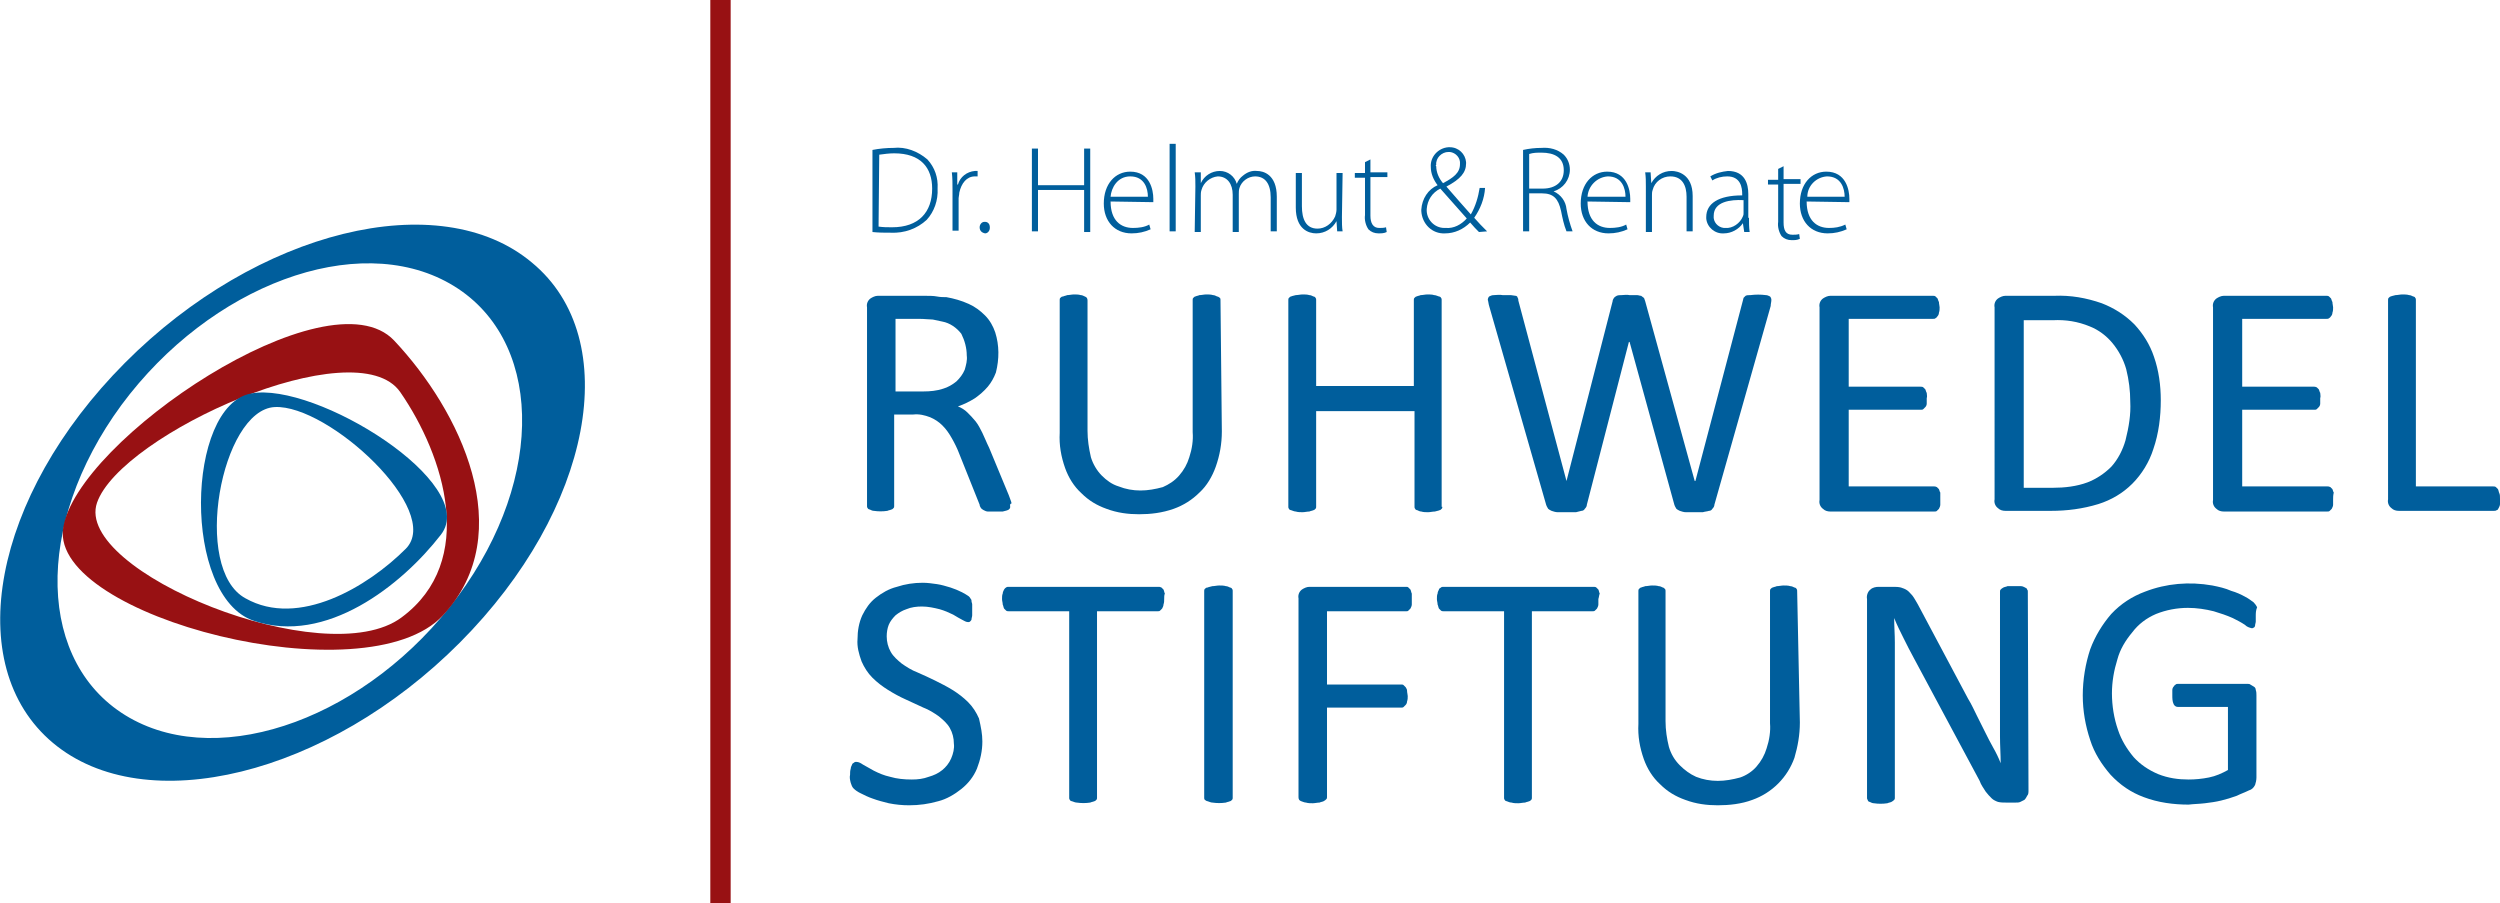 <?xml version="1.0" encoding="utf-8"?>
<!-- Generator: Adobe Illustrator 24.0.2, SVG Export Plug-In . SVG Version: 6.00 Build 0)  -->
<svg version="1.1" id="Ebene_1" xmlns="http://www.w3.org/2000/svg" xmlns:xlink="http://www.w3.org/1999/xlink" x="0px" y="0px"
	 viewBox="0 0 368.5 133.1" style="enable-background:new 0 0 368.5 133.1;" xml:space="preserve">
<style type="text/css">
	.st0{fill:#005E9C;}
	.st1{fill:#981113;}
</style>
<path class="st0" d="M148.9,74.7c0,0.1,0,0.2-0.1,0.3c-0.1,0.1-0.2,0.2-0.3,0.2c-0.2,0.1-0.4,0.1-0.7,0.2c-0.4,0-0.8,0-1.2,0
	c-0.3,0-0.7,0-1,0c-0.2,0-0.4-0.1-0.6-0.2c-0.2-0.1-0.3-0.2-0.4-0.3c-0.1-0.2-0.2-0.3-0.2-0.5l-3-7.5c-0.3-0.8-0.7-1.6-1.1-2.3
	c-0.4-0.7-0.8-1.3-1.4-1.9c-0.5-0.5-1.1-0.9-1.8-1.2c-0.8-0.3-1.6-0.5-2.5-0.4h-2.8v13.5c0,0.1,0,0.2-0.1,0.3
	c-0.1,0.1-0.2,0.2-0.3,0.2c-0.2,0.1-0.4,0.1-0.6,0.2c-0.7,0.1-1.3,0.1-2,0c-0.2,0-0.4-0.1-0.6-0.2c-0.1,0-0.3-0.1-0.3-0.2
	c-0.1-0.1-0.1-0.2-0.1-0.3V45.3c-0.1-0.5,0.1-1,0.5-1.3c0.3-0.2,0.7-0.4,1.1-0.4h6.7c0.8,0,1.5,0,2,0.1s1,0.1,1.4,0.1
	c1.1,0.2,2.2,0.5,3.3,1c0.9,0.4,1.7,1,2.4,1.7c0.7,0.7,1.2,1.6,1.5,2.5c0.6,1.9,0.6,3.9,0.1,5.9c-0.3,0.8-0.7,1.5-1.2,2.1
	c-0.6,0.7-1.2,1.2-1.9,1.7c-0.8,0.5-1.6,0.9-2.5,1.2c0.5,0.2,1,0.5,1.4,0.9c0.4,0.4,0.8,0.8,1.2,1.3c0.4,0.5,0.7,1.1,1,1.7
	c0.3,0.6,0.6,1.4,1,2.2l2.9,7c0.2,0.6,0.4,1,0.4,1.2C148.8,74.3,148.9,74.5,148.9,74.7z M142.5,52.4c0-1.1-0.3-2.2-0.8-3.2
	c-0.7-0.9-1.7-1.6-2.8-1.8c-0.5-0.1-0.9-0.2-1.4-0.3c-0.5,0-1.2-0.1-2-0.1H132v10.7h4.1c1,0,2-0.1,2.9-0.4c0.7-0.2,1.4-0.6,2-1.1
	c0.5-0.5,0.9-1,1.2-1.7C142.4,53.8,142.6,53.1,142.5,52.4z"/>
<path class="st0" d="M180.1,63.6c0,1.8-0.3,3.5-0.9,5.2c-0.5,1.4-1.3,2.8-2.4,3.8c-1.1,1.1-2.4,1.9-3.8,2.4
	c-1.7,0.6-3.4,0.8-5.1,0.8c-1.6,0-3.2-0.2-4.8-0.8c-1.4-0.5-2.6-1.2-3.7-2.3c-1.1-1-1.9-2.3-2.4-3.7c-0.6-1.7-0.9-3.4-0.8-5.2V44.2
	c0-0.1,0-0.2,0.1-0.3c0.1-0.1,0.2-0.2,0.4-0.2c0.2-0.1,0.4-0.1,0.6-0.2c0.3,0,0.7-0.1,1-0.1c0.3,0,0.7,0,1,0.1
	c0.2,0,0.4,0.1,0.6,0.2c0.3,0.1,0.4,0.3,0.4,0.6v19.2c0,1.3,0.2,2.6,0.5,3.9c0.3,1,0.9,2,1.6,2.7c0.7,0.7,1.5,1.3,2.5,1.6
	c1,0.4,2.1,0.6,3.2,0.6c1.1,0,2.2-0.2,3.3-0.5c0.9-0.4,1.7-0.9,2.4-1.7c0.7-0.8,1.2-1.7,1.5-2.7c0.4-1.2,0.6-2.5,0.5-3.7V44.2
	c0-0.1,0-0.2,0.1-0.3c0.1-0.1,0.2-0.2,0.3-0.2c0.2-0.1,0.4-0.1,0.6-0.2c0.3,0,0.7-0.1,1-0.1c0.3,0,0.7,0,1,0.1
	c0.2,0,0.4,0.1,0.6,0.2c0.1,0,0.3,0.1,0.4,0.2c0.1,0.1,0.1,0.2,0.1,0.3L180.1,63.6z"/>
<path class="st0" d="M212.6,74.7c0,0.1,0,0.2-0.1,0.3c-0.1,0.1-0.2,0.2-0.3,0.2c-0.2,0.1-0.4,0.1-0.7,0.2c-0.3,0-0.7,0.1-1,0.1
	c-0.3,0-0.7,0-1-0.1c-0.2,0-0.4-0.1-0.6-0.2c-0.1,0-0.3-0.1-0.3-0.2c-0.1-0.1-0.1-0.2-0.1-0.3V60.6H194v14.1c0,0.1,0,0.2-0.1,0.3
	c-0.1,0.1-0.2,0.2-0.3,0.2c-0.2,0.1-0.4,0.1-0.6,0.2c-0.3,0-0.7,0.1-1,0.1c-0.3,0-0.7,0-1-0.1c-0.2,0-0.4-0.1-0.7-0.2
	c-0.1,0-0.3-0.1-0.3-0.2c-0.1-0.1-0.1-0.2-0.1-0.3V44.2c0-0.1,0-0.2,0.1-0.3c0.1-0.1,0.2-0.2,0.3-0.2c0.2-0.1,0.4-0.1,0.7-0.2
	c0.3,0,0.7-0.1,1-0.1c0.3,0,0.7,0,1,0.1c0.2,0,0.4,0.1,0.6,0.2c0.1,0,0.3,0.1,0.3,0.2c0.1,0.1,0.1,0.2,0.1,0.3v12.7h14.4V44.2
	c0-0.1,0-0.2,0.1-0.3c0.1-0.1,0.2-0.2,0.3-0.2c0.2-0.1,0.4-0.1,0.6-0.2c0.3,0,0.7-0.1,1-0.1c0.3,0,0.7,0,1,0.1
	c0.2,0,0.4,0.1,0.7,0.2c0.1,0,0.3,0.1,0.3,0.2c0.1,0.1,0.1,0.2,0.1,0.3V74.7z"/>
<path class="st0" d="M252.7,74.4c0,0.2-0.1,0.4-0.3,0.6c-0.1,0.2-0.3,0.3-0.5,0.3c-0.3,0.1-0.6,0.1-0.9,0.2c-0.4,0-0.8,0-1.2,0
	c-0.4,0-0.9,0-1.3,0c-0.3,0-0.6-0.1-0.9-0.2c-0.2-0.1-0.4-0.2-0.5-0.3c-0.1-0.2-0.2-0.3-0.3-0.6l-6.6-24h-0.1l-6.2,24
	c0,0.2-0.1,0.4-0.3,0.6c-0.1,0.2-0.3,0.3-0.5,0.3c-0.3,0.1-0.5,0.1-0.8,0.2c-0.4,0-0.9,0-1.3,0c-0.4,0-0.9,0-1.4,0
	c-0.3,0-0.6-0.1-0.9-0.2c-0.2-0.1-0.4-0.2-0.5-0.3c-0.1-0.2-0.2-0.3-0.3-0.6l-8.4-29.3c-0.1-0.3-0.1-0.6-0.2-0.9
	c0-0.2,0.1-0.4,0.2-0.5c0.2-0.1,0.4-0.2,0.7-0.2c0.4,0,0.8-0.1,1.3,0c0.5,0,0.9,0,1.2,0c0.2,0,0.5,0.1,0.7,0.1
	c0.1,0,0.3,0.1,0.3,0.3c0.1,0.1,0.1,0.3,0.1,0.4l7.1,26.6l0,0l6.8-26.5c0-0.2,0.1-0.3,0.2-0.5c0.1-0.1,0.2-0.2,0.4-0.3
	c0.2-0.1,0.5-0.1,0.7-0.1c0.4,0,0.8-0.1,1.2,0c0.4,0,0.7,0,1.1,0c0.2,0,0.4,0.1,0.6,0.1c0.1,0.1,0.3,0.2,0.4,0.3
	c0.1,0.1,0.1,0.3,0.2,0.5l7.3,26.5h0.1l7-26.6c0-0.1,0.1-0.3,0.1-0.4c0.1-0.1,0.2-0.2,0.3-0.3c0.2-0.1,0.4-0.1,0.7-0.1
	c0.8-0.1,1.5-0.1,2.3,0c0.2,0,0.4,0.1,0.6,0.2c0.1,0.1,0.2,0.3,0.2,0.5c0,0.3-0.1,0.6-0.1,0.9L252.7,74.4z"/>
<path class="st0" d="M286,73.6c0,0.3,0,0.5,0,0.8c0,0.2-0.1,0.4-0.2,0.6c-0.1,0.1-0.2,0.2-0.3,0.3c-0.1,0.1-0.2,0.1-0.4,0.1h-15.3
	c-0.4,0-0.8-0.1-1.1-0.4c-0.4-0.3-0.6-0.8-0.5-1.3V45.3c-0.1-0.5,0.1-1,0.5-1.3c0.3-0.2,0.7-0.4,1.1-0.4h15.1c0.1,0,0.3,0,0.4,0.1
	c0.1,0.1,0.2,0.2,0.3,0.3c0.1,0.2,0.1,0.4,0.2,0.5c0,0.3,0.1,0.6,0.1,0.8c0,0.3,0,0.5-0.1,0.8c0,0.2-0.1,0.4-0.2,0.5
	c-0.1,0.1-0.1,0.2-0.3,0.3c-0.1,0.1-0.2,0.1-0.4,0.1h-12.4v10h10.6c0.1,0,0.3,0,0.4,0.1c0.1,0.1,0.2,0.2,0.3,0.3
	c0.1,0.2,0.1,0.4,0.2,0.5c0,0.3,0.1,0.5,0,0.8c0,0.3,0,0.5,0,0.8c0,0.2-0.1,0.4-0.2,0.5c-0.1,0.1-0.2,0.2-0.3,0.3
	c-0.1,0.1-0.2,0.1-0.4,0.1h-10.6v11.3h12.6c0.1,0,0.2,0,0.4,0.1c0.1,0.1,0.2,0.2,0.3,0.3c0.1,0.2,0.1,0.4,0.2,0.5
	C286,73,286,73.3,286,73.6z"/>
<path class="st0" d="M318.5,59c0,2.4-0.3,4.9-1.1,7.2c-0.6,1.9-1.7,3.7-3.1,5.1c-1.4,1.4-3.1,2.4-5,3c-2.3,0.7-4.6,1-7,1h-6.7
	c-0.4,0-0.8-0.1-1.1-0.4c-0.4-0.3-0.6-0.8-0.5-1.3V45.3c-0.1-0.5,0.1-1,0.5-1.3c0.3-0.2,0.7-0.4,1.1-0.4h7.2c2.4-0.1,4.7,0.3,7,1.1
	c1.8,0.7,3.4,1.7,4.8,3.1c1.3,1.4,2.3,3,2.9,4.8C318.2,54.6,318.5,56.8,318.5,59z M314,59.2c0-1.6-0.2-3.2-0.6-4.8
	c-0.4-1.4-1.1-2.7-2-3.8c-0.9-1.1-2.1-2-3.4-2.5c-1.7-0.7-3.5-1-5.4-0.9h-4.3v24.7h4.3c1.7,0,3.5-0.2,5.1-0.8
	c1.3-0.5,2.5-1.3,3.5-2.3c1-1.1,1.7-2.5,2.1-3.9C313.8,62.9,314.1,61.1,314,59.2L314,59.2z"/>
<path class="st0" d="M343.9,73.6c0,0.3,0,0.5,0,0.8c0,0.2-0.1,0.4-0.2,0.6c-0.1,0.1-0.2,0.2-0.3,0.3c-0.1,0.1-0.2,0.1-0.4,0.1h-15.2
	c-0.4,0-0.8-0.1-1.1-0.4c-0.4-0.3-0.6-0.8-0.5-1.3V45.3c-0.1-0.5,0.1-1,0.5-1.3c0.3-0.2,0.7-0.4,1.1-0.4h15.1c0.1,0,0.3,0,0.4,0.1
	c0.1,0.1,0.2,0.2,0.3,0.3c0.1,0.2,0.1,0.4,0.2,0.5c0,0.3,0.1,0.6,0.1,0.8c0,0.3,0,0.5-0.1,0.8c0,0.2-0.1,0.4-0.2,0.5
	c-0.1,0.1-0.1,0.2-0.3,0.3c-0.1,0.1-0.2,0.1-0.4,0.1h-12.4v10h10.6c0.1,0,0.2,0,0.4,0.1c0.1,0.1,0.2,0.2,0.3,0.3
	c0.1,0.2,0.1,0.4,0.2,0.5c0,0.3,0.1,0.5,0,0.8c0,0.3,0,0.5,0,0.8c0,0.2-0.1,0.4-0.2,0.5c-0.1,0.1-0.2,0.2-0.3,0.3
	c-0.1,0.1-0.2,0.1-0.4,0.1h-10.6v11.3h12.6c0.1,0,0.2,0,0.4,0.1c0.1,0.1,0.2,0.2,0.3,0.3c0.1,0.2,0.1,0.4,0.2,0.5
	C343.9,73,343.9,73.3,343.9,73.6z"/>
<path class="st0" d="M368.5,73.5c0,0.3,0,0.6,0,0.8c0,0.2-0.1,0.4-0.2,0.6c-0.1,0.1-0.1,0.3-0.3,0.3c-0.1,0.1-0.3,0.1-0.4,0.1h-14
	c-0.4,0-0.8-0.1-1.1-0.4c-0.4-0.3-0.6-0.8-0.5-1.3V44.2c0-0.1,0-0.2,0.1-0.3c0.1-0.1,0.2-0.2,0.3-0.2c0.2-0.1,0.4-0.1,0.7-0.2
	c0.3,0,0.7-0.1,1-0.1c0.3,0,0.7,0,1,0.1c0.2,0,0.4,0.1,0.6,0.2c0.1,0,0.3,0.1,0.3,0.2c0.1,0.1,0.1,0.2,0.1,0.3v27.5h11.4
	c0.1,0,0.3,0,0.4,0.1c0.1,0.1,0.2,0.2,0.3,0.3c0.1,0.2,0.1,0.4,0.2,0.6C368.5,72.9,368.5,73.2,368.5,73.5z"/>
<path class="st0" d="M144.8,109.3c0,1.4-0.3,2.7-0.8,4c-0.5,1.2-1.3,2.2-2.3,3c-1,0.8-2.2,1.5-3.4,1.8c-1.4,0.4-2.8,0.6-4.3,0.6
	c-1,0-2-0.1-3-0.3c-0.8-0.2-1.6-0.4-2.4-0.7c-0.6-0.2-1.2-0.5-1.8-0.8c-0.4-0.2-0.7-0.4-1-0.7c-0.2-0.2-0.3-0.5-0.4-0.8
	c-0.1-0.4-0.2-0.8-0.1-1.2c0-0.3,0-0.6,0.1-0.9c0-0.2,0.1-0.4,0.2-0.6c0-0.1,0.1-0.2,0.3-0.3c0.1-0.1,0.2-0.1,0.3-0.1
	c0.4,0,0.7,0.2,1,0.4c0.5,0.3,1.1,0.6,1.6,0.9c0.8,0.4,1.5,0.7,2.4,0.9c1,0.3,2.1,0.4,3.2,0.4c0.9,0,1.7-0.1,2.5-0.4
	c0.7-0.2,1.4-0.5,2-1c0.5-0.4,1-1,1.3-1.7c0.3-0.7,0.5-1.5,0.4-2.2c0-0.8-0.2-1.6-0.6-2.3c-0.4-0.7-1-1.2-1.6-1.7
	c-0.7-0.5-1.5-1-2.3-1.3l-2.6-1.2c-0.9-0.4-1.8-0.9-2.6-1.4c-0.8-0.5-1.6-1.1-2.3-1.8c-0.7-0.7-1.2-1.5-1.6-2.4
	c-0.4-1.1-0.7-2.2-0.6-3.3c0-1.2,0.2-2.4,0.7-3.5c0.5-1,1.1-1.9,2-2.6c0.9-0.7,1.9-1.3,3.1-1.6c1.2-0.4,2.5-0.6,3.8-0.6
	c0.7,0,1.4,0.1,2.1,0.2c0.7,0.1,1.3,0.3,2,0.5c0.6,0.2,1.1,0.4,1.7,0.7c0.4,0.2,0.7,0.4,1,0.6c0.1,0.1,0.2,0.2,0.3,0.4
	c0.1,0.1,0.1,0.2,0.1,0.3c0,0.2,0.1,0.3,0.1,0.5c0,0.2,0,0.4,0,0.8s0,0.6,0,0.8c0,0.2-0.1,0.4-0.1,0.6c0,0.1-0.1,0.2-0.2,0.3
	c-0.1,0.1-0.2,0.1-0.3,0.1c-0.3,0-0.6-0.2-0.8-0.3c-0.4-0.2-0.9-0.5-1.4-0.8c-0.6-0.3-1.3-0.6-2-0.8c-0.8-0.2-1.7-0.4-2.6-0.4
	c-0.8,0-1.6,0.1-2.3,0.4c-0.6,0.2-1.1,0.5-1.6,0.9c-0.4,0.4-0.8,0.9-1,1.4c-0.2,0.5-0.3,1.1-0.3,1.7c0,0.8,0.2,1.6,0.6,2.3
	c0.4,0.7,1,1.2,1.6,1.7c0.7,0.5,1.5,1,2.3,1.3c0.9,0.4,1.8,0.8,2.6,1.2s1.8,0.9,2.6,1.4c0.8,0.5,1.6,1.1,2.3,1.8
	c0.7,0.7,1.2,1.5,1.6,2.4C144.6,107.2,144.8,108.2,144.8,109.3z"/>
<path class="st0" d="M171.6,88.3c0,0.3,0,0.5-0.1,0.8c0,0.2-0.1,0.4-0.2,0.6c-0.1,0.1-0.2,0.2-0.3,0.3c-0.1,0.1-0.2,0.1-0.4,0.1
	h-8.9v27.5c0,0.1,0,0.2-0.1,0.3c-0.1,0.1-0.2,0.2-0.3,0.2c-0.2,0.1-0.4,0.1-0.6,0.2c-0.7,0.1-1.3,0.1-2,0c-0.2,0-0.4-0.1-0.7-0.2
	c-0.1,0-0.3-0.1-0.3-0.2c-0.1-0.1-0.1-0.2-0.1-0.3V90.1h-8.9c-0.1,0-0.3,0-0.4-0.1c-0.1-0.1-0.2-0.2-0.3-0.3
	c-0.1-0.2-0.1-0.4-0.2-0.6c0-0.3-0.1-0.5-0.1-0.8c0-0.3,0-0.6,0.1-0.8c0-0.2,0.1-0.4,0.2-0.6c0.1-0.1,0.1-0.2,0.3-0.3
	c0.1-0.1,0.2-0.1,0.4-0.1h22.1c0.1,0,0.2,0,0.4,0.1c0.1,0.1,0.2,0.2,0.3,0.3c0.1,0.2,0.1,0.4,0.2,0.6
	C171.6,87.7,171.6,88,171.6,88.3z"/>
<path class="st0" d="M181.7,117.6c0,0.1,0,0.2-0.1,0.3c-0.1,0.1-0.2,0.2-0.3,0.2c-0.2,0.1-0.4,0.1-0.6,0.2c-0.7,0.1-1.3,0.1-2,0
	c-0.2,0-0.4-0.1-0.7-0.2c-0.1,0-0.3-0.1-0.4-0.2c-0.1-0.1-0.1-0.2-0.1-0.3V87.1c0-0.1,0-0.2,0.1-0.3c0.1-0.1,0.2-0.2,0.4-0.2
	c0.2-0.1,0.4-0.1,0.7-0.2c0.3,0,0.7-0.1,1-0.1c0.3,0,0.7,0,1,0.1c0.2,0,0.4,0.1,0.6,0.2c0.1,0,0.3,0.1,0.3,0.2
	c0.1,0.1,0.1,0.2,0.1,0.3L181.7,117.6z"/>
<path class="st0" d="M208.1,88.3c0,0.3,0,0.5,0,0.8c0,0.2-0.1,0.4-0.2,0.6c-0.1,0.1-0.2,0.2-0.3,0.3c-0.1,0.1-0.2,0.1-0.3,0.1h-11.7
	v10.8h11c0.1,0,0.2,0,0.3,0.1c0.1,0.1,0.2,0.2,0.3,0.3c0.1,0.2,0.2,0.3,0.2,0.5c0,0.3,0.1,0.6,0.1,0.8c0,0.3,0,0.5-0.1,0.8
	c0,0.2-0.1,0.4-0.2,0.5c-0.1,0.1-0.2,0.2-0.3,0.3c-0.1,0.1-0.2,0.1-0.3,0.1h-11v13.2c0,0.1,0,0.2-0.1,0.3c-0.1,0.1-0.2,0.2-0.4,0.3
	c-0.2,0.1-0.4,0.1-0.6,0.2c-0.3,0-0.7,0.1-1,0.1c-0.3,0-0.7,0-1-0.1c-0.2,0-0.4-0.1-0.7-0.2c-0.3-0.1-0.4-0.3-0.4-0.6V88.2
	c-0.1-0.5,0.1-1,0.5-1.3c0.3-0.2,0.7-0.4,1.1-0.4h14.3c0.1,0,0.2,0,0.3,0.1c0.1,0.1,0.2,0.2,0.3,0.3c0.1,0.2,0.1,0.4,0.2,0.6
	C208.1,87.7,208.1,88,208.1,88.3z"/>
<path class="st0" d="M235.6,88.3c0,0.3,0,0.5,0,0.8c0,0.2-0.1,0.4-0.2,0.6c-0.1,0.1-0.2,0.2-0.3,0.3c-0.1,0.1-0.2,0.1-0.4,0.1h-8.9
	v27.5c0,0.1,0,0.2-0.1,0.3c-0.1,0.1-0.2,0.2-0.3,0.2c-0.2,0.1-0.4,0.1-0.6,0.2c-0.3,0-0.7,0.1-1,0.1c-0.3,0-0.7,0-1-0.1
	c-0.2,0-0.5-0.1-0.7-0.2c-0.1,0-0.3-0.1-0.3-0.2c-0.1-0.1-0.1-0.2-0.1-0.3V90.1h-8.9c-0.1,0-0.3,0-0.4-0.1c-0.1-0.1-0.2-0.2-0.3-0.3
	c-0.1-0.2-0.1-0.4-0.2-0.6c0-0.3-0.1-0.5-0.1-0.8c0-0.3,0-0.6,0.1-0.8c0-0.2,0.1-0.4,0.2-0.6c0-0.1,0.1-0.2,0.3-0.3
	c0.1-0.1,0.2-0.1,0.4-0.1h22.1c0.1,0,0.3,0,0.4,0.1c0.1,0.1,0.2,0.2,0.3,0.3c0.1,0.2,0.1,0.4,0.2,0.6
	C235.7,87.7,235.7,88,235.6,88.3z"/>
<path class="st0" d="M265.3,106.5c0,1.8-0.3,3.5-0.8,5.2c-0.5,1.4-1.3,2.7-2.4,3.8c-1.1,1.1-2.4,1.9-3.8,2.4
	c-1.6,0.6-3.4,0.8-5.1,0.8c-1.6,0-3.2-0.2-4.8-0.8c-1.4-0.5-2.6-1.2-3.7-2.3c-1.1-1-1.9-2.3-2.4-3.7c-0.6-1.7-0.9-3.4-0.8-5.2V87.1
	c0-0.1,0-0.2,0.1-0.3c0.1-0.1,0.2-0.2,0.3-0.2c0.2-0.1,0.4-0.1,0.6-0.2c0.3,0,0.7-0.1,1-0.1c0.3,0,0.7,0,1,0.1
	c0.2,0,0.4,0.1,0.6,0.2c0.1,0,0.2,0.1,0.3,0.2c0.1,0.1,0.1,0.2,0.1,0.3v19.2c0,1.3,0.2,2.6,0.5,3.8c0.3,1,0.8,1.9,1.6,2.7
	c0.7,0.7,1.5,1.3,2.4,1.7c1,0.4,2.1,0.6,3.2,0.6c1.1,0,2.2-0.2,3.3-0.5c0.9-0.3,1.8-0.9,2.4-1.6c0.7-0.8,1.2-1.7,1.5-2.7
	c0.4-1.2,0.6-2.5,0.5-3.7V87.1c0-0.1,0-0.2,0.1-0.3c0.1-0.1,0.2-0.2,0.3-0.2c0.2-0.1,0.4-0.1,0.6-0.2c0.3,0,0.7-0.1,1-0.1
	c0.3,0,0.7,0,1,0.1c0.2,0,0.4,0.1,0.6,0.2c0.1,0,0.3,0.1,0.3,0.2c0.1,0.1,0.1,0.2,0.1,0.3L265.3,106.5z"/>
<path class="st0" d="M299,116.5c0,0.3,0,0.6-0.2,0.8c-0.1,0.2-0.2,0.4-0.4,0.6c-0.2,0.1-0.4,0.2-0.6,0.3c-0.2,0.1-0.4,0.1-0.7,0.1
	h-1.4c-0.4,0-0.8,0-1.2-0.1c-0.3-0.1-0.7-0.3-0.9-0.5c-0.3-0.3-0.6-0.6-0.9-1c-0.3-0.5-0.7-1-0.9-1.6l-9.7-18.1
	c-0.5-0.9-1-1.9-1.5-2.9s-1-2-1.4-3h0c0,1.2,0.1,2.4,0.1,3.6s0,2.4,0,3.7v19.2c0,0.1,0,0.2-0.1,0.3c-0.1,0.1-0.2,0.2-0.4,0.3
	c-0.2,0.1-0.4,0.1-0.6,0.2c-0.7,0.1-1.3,0.1-2,0c-0.2,0-0.4-0.1-0.6-0.2c-0.1,0-0.3-0.1-0.3-0.3c-0.1-0.1-0.1-0.2-0.1-0.3V88.3
	c-0.1-0.5,0.1-1.1,0.5-1.4c0.3-0.3,0.8-0.4,1.2-0.4h2.1c0.4,0,0.8,0,1.2,0.1c0.3,0.1,0.6,0.2,0.9,0.4c0.3,0.2,0.5,0.5,0.8,0.8
	c0.3,0.4,0.5,0.8,0.8,1.3l7.4,13.9c0.5,0.8,0.9,1.7,1.3,2.5l1.2,2.4c0.4,0.8,0.8,1.6,1.2,2.3s0.8,1.5,1.1,2.3l0,0
	c0-1.3-0.1-2.6-0.1-4s0-2.7,0-4V87.2c0-0.1,0-0.2,0.1-0.3c0.1-0.1,0.2-0.2,0.4-0.3c0.2-0.1,0.4-0.1,0.6-0.2c0.3,0,0.7,0,1,0
	c0.3,0,0.7,0,1,0c0.2,0,0.4,0.1,0.6,0.2c0.1,0.1,0.3,0.1,0.3,0.3c0.1,0.1,0.1,0.2,0.1,0.3L299,116.5z"/>
<path class="st0" d="M332.5,90.8c0,0.3,0,0.5,0,0.8c0,0.2-0.1,0.4-0.1,0.6c0,0.1-0.1,0.3-0.2,0.3c-0.1,0.1-0.2,0.1-0.3,0.1
	c-0.4-0.1-0.7-0.2-1-0.5c-0.6-0.4-1.2-0.7-1.8-1c-0.9-0.4-1.8-0.7-2.8-1c-1.2-0.3-2.5-0.5-3.8-0.5c-1.6,0-3.2,0.3-4.7,0.9
	c-1.4,0.6-2.6,1.5-3.5,2.7c-1,1.2-1.8,2.5-2.2,4c-0.5,1.6-0.8,3.3-0.8,5c0,1.8,0.3,3.7,0.9,5.4c0.5,1.5,1.3,2.8,2.3,4
	c1,1.1,2.2,1.9,3.6,2.5c1.5,0.6,3,0.8,4.5,0.8c1,0,2-0.1,3-0.3c1-0.2,1.9-0.6,2.8-1.1v-9.3h-7.4c-0.3,0-0.5-0.2-0.6-0.4
	c-0.2-0.4-0.2-0.9-0.2-1.3c0-0.3,0-0.5,0-0.8c0-0.2,0.1-0.4,0.2-0.5c0.1-0.1,0.1-0.2,0.3-0.3c0.1-0.1,0.2-0.1,0.4-0.1h10.1
	c0.2,0,0.4,0,0.5,0.1c0.2,0.1,0.3,0.2,0.5,0.3c0.2,0.1,0.3,0.3,0.3,0.5c0.1,0.3,0.1,0.5,0.1,0.8v12.1c0,0.4-0.1,0.8-0.2,1.1
	c-0.2,0.4-0.5,0.7-0.9,0.8c-0.6,0.3-1.2,0.5-1.8,0.8c-0.8,0.3-1.5,0.5-2.3,0.7c-0.8,0.2-1.6,0.3-2.4,0.4c-0.8,0.1-1.6,0.1-2.4,0.2
	c-2.2,0-4.5-0.3-6.6-1.1c-1.9-0.7-3.5-1.8-4.9-3.3c-1.3-1.5-2.4-3.2-3-5.1c-0.7-2.1-1.1-4.3-1.1-6.6c0-2.3,0.4-4.7,1.1-6.8
	c0.7-1.9,1.8-3.7,3.1-5.2c1.4-1.5,3.1-2.6,5-3.3c3.1-1.2,6.5-1.5,9.9-0.9c1,0.2,1.9,0.4,2.8,0.8c0.7,0.2,1.4,0.5,2.1,0.9
	c0.4,0.2,0.8,0.5,1.2,0.8c0.2,0.2,0.4,0.5,0.5,0.7C332.5,90,332.5,90.4,332.5,90.8z"/>
<path class="st0" d="M128.6,22.1c1-0.2,2.1-0.3,3.1-0.3c1.8-0.2,3.6,0.5,5,1.7c1.1,1.2,1.6,2.7,1.5,4.3c0.1,1.7-0.5,3.4-1.6,4.6
	c-1.4,1.3-3.3,2-5.3,1.9c-0.9,0-1.8,0-2.7-0.1L128.6,22.1z M129.5,33.4c0.7,0.1,1.3,0.1,2,0.1c3.9,0,5.9-2.2,5.9-5.7
	c0-3.1-1.7-5.2-5.6-5.2c-0.7,0-1.5,0.1-2.2,0.2L129.5,33.4z"/>
<path class="st0" d="M140.4,28c0-0.9,0-1.8-0.1-2.6h0.8v1.8h0.1c0.3-1.1,1.3-1.9,2.5-2c0.1,0,0.2,0,0.4,0V26c-0.1,0-0.3,0-0.4,0
	c-1.2,0-2,1-2.3,2.4c0,0.3-0.1,0.6-0.1,0.8v4.8h-0.9L140.4,28z"/>
<path class="st0" d="M144.4,33.5c0-0.4,0.3-0.8,0.7-0.8c0,0,0,0,0.1,0c0.4,0,0.7,0.3,0.7,0.8c0,0,0,0,0,0.1c0,0.4-0.3,0.8-0.7,0.8
	c0,0,0,0,0,0C144.7,34.3,144.4,34,144.4,33.5C144.4,33.6,144.4,33.5,144.4,33.5z"/>
<path class="st0" d="M153,21.9v5.4h6.8v-5.4h0.9v12.3h-0.9V28H153v6.1h-0.9V21.9H153z"/>
<path class="st0" d="M163.7,29.7c0,2.8,1.5,3.9,3.3,3.9c0.8,0,1.7-0.1,2.4-0.5l0.2,0.7c-0.9,0.4-1.8,0.6-2.8,0.6
	c-2.5,0-4.1-1.8-4.1-4.4c0-2.9,1.7-4.7,3.9-4.7c2.9,0,3.4,2.7,3.4,4c0,0.2,0,0.4,0,0.5L163.7,29.7z M169.2,29c0-1.2-0.5-3-2.6-3
	c-1.9,0-2.8,1.7-2.9,3H169.2z"/>
<path class="st0" d="M172.4,21.2h0.9v12.9h-0.9V21.2z"/>
<path class="st0" d="M176.2,27.5c0-0.8,0-1.4-0.1-2.1h0.9V27l0,0c0.5-1.1,1.6-1.8,2.8-1.8c1.2,0,2.2,0.8,2.5,1.9l0,0
	c0.2-0.5,0.5-0.9,0.9-1.2c0.6-0.5,1.3-0.8,2.1-0.7c0.9,0,2.9,0.5,2.9,3.8v5.1h-0.9v-5c0-2-0.8-3.1-2.3-3.1c-1,0-2,0.7-2.3,1.7
	c-0.1,0.3-0.1,0.6-0.1,0.9v5.6h-0.9v-5.5c0-1.6-0.8-2.7-2.2-2.7c-1.1,0.1-2.1,0.9-2.4,2c-0.1,0.3-0.1,0.6-0.1,0.8v5.4h-0.9
	L176.2,27.5z"/>
<path class="st0" d="M197.8,32c0,0.8,0,1.5,0.1,2.1h-0.8l-0.1-1.5l0,0c-0.6,1.1-1.7,1.8-3,1.8c-1.1,0-3-0.6-3-3.8v-5.1h0.9v4.9
	c0,1.9,0.6,3.3,2.3,3.3c1.1,0,2.1-0.7,2.6-1.8c0.1-0.3,0.2-0.7,0.2-1v-5.4h0.9L197.8,32z"/>
<path class="st0" d="M202,23.5v1.9h2.5v0.7H202v5.7c0,1.1,0.4,1.8,1.3,1.8c0.3,0,0.7,0,1-0.1l0.1,0.7c-0.4,0.2-0.8,0.2-1.2,0.2
	c-0.6,0-1.1-0.2-1.5-0.6c-0.4-0.6-0.6-1.4-0.5-2.1v-5.5h-1.5v-0.7h1.5v-1.6L202,23.5z"/>
<path class="st0" d="M218,34.2c-0.4-0.4-0.8-0.8-1.3-1.4c-1,1-2.3,1.6-3.7,1.6c-1.9,0.1-3.4-1.4-3.5-3.3c0-0.1,0-0.1,0-0.2
	c0.1-1.6,1-3,2.4-3.6l0,0c-0.6-0.8-1-1.7-1-2.7c-0.1-1.5,1.1-2.8,2.6-2.9c0.1,0,0.1,0,0.2,0c1.3,0,2.3,1,2.4,2.2c0,0.1,0,0.1,0,0.2
	c0,1.3-0.8,2.3-2.9,3.4v0c1.3,1.5,2.7,3.1,3.6,4.1c0.7-1.2,1.1-2.6,1.3-3.9h0.8c-0.1,1.6-0.7,3.1-1.6,4.4c0.6,0.7,1.2,1.3,1.9,2
	L218,34.2z M216.2,32.2c-0.7-0.8-2.3-2.6-3.9-4.4c-1.2,0.6-1.9,1.7-2,3c-0.1,1.5,1.1,2.8,2.6,2.8c0.1,0,0.1,0,0.2,0
	C214.3,33.7,215.4,33.1,216.2,32.2L216.2,32.2z M211.7,24.5c0,0.9,0.4,1.8,1,2.5c1.5-0.8,2.5-1.5,2.5-2.8c0.1-0.9-0.6-1.7-1.5-1.8
	c-0.1,0-0.1,0-0.2,0c-1,0-1.9,0.9-1.8,1.9C211.6,24.4,211.6,24.4,211.7,24.5L211.7,24.5z"/>
<path class="st0" d="M224.5,22.1c0.9-0.2,1.8-0.3,2.7-0.3c1.2-0.1,2.4,0.2,3.3,1c0.6,0.6,0.9,1.4,0.9,2.2c0,1.5-1,2.8-2.4,3.2l0,0
	c1.1,0.5,1.8,1.5,1.9,2.6c0.2,1.1,0.5,2.2,0.9,3.3h-0.9c-0.4-1-0.6-2-0.8-3c-0.4-1.8-1.1-2.6-2.8-2.6h-1.9v5.6h-0.9L224.5,22.1z
	 M225.4,27.8h2c1.9,0,3.1-1,3.1-2.7c0-1.9-1.4-2.6-3.3-2.6c-0.6,0-1.2,0-1.8,0.2L225.4,27.8z"/>
<path class="st0" d="M234,29.7c0,2.8,1.5,3.9,3.3,3.9c0.8,0,1.7-0.1,2.4-0.5l0.2,0.7c-0.9,0.4-1.8,0.6-2.8,0.6
	c-2.5,0-4.1-1.8-4.1-4.4c0-2.9,1.7-4.7,3.9-4.7c2.9,0,3.4,2.7,3.4,4c0,0.2,0,0.4,0,0.5L234,29.7z M239.6,29c0-1.2-0.5-3-2.6-3
	c-1.6,0.1-2.9,1.4-3,3H239.6z"/>
<path class="st0" d="M242.6,27.5c0-0.8,0-1.4-0.1-2.1h0.8l0.1,1.6l0,0c0.6-1.1,1.7-1.8,3-1.8c0.8,0,3.1,0.4,3.1,3.7v5.2h-0.9V29
	c0-1.6-0.6-3-2.4-3c-1.2,0-2.3,0.8-2.6,2c-0.1,0.3-0.1,0.5-0.1,0.8v5.4h-0.9L242.6,27.5z"/>
<path class="st0" d="M257.8,32.1c0,0.7,0,1.4,0.1,2.1h-0.8l-0.2-1.3l0,0c-0.6,0.9-1.7,1.5-2.8,1.5c-1.3,0.1-2.5-0.9-2.6-2.2
	c0-0.1,0-0.2,0-0.2c0-2,1.8-3.2,5.3-3.2v-0.2c0-0.9-0.2-2.6-2.2-2.6c-0.8,0-1.6,0.2-2.2,0.6l-0.3-0.6c0.8-0.5,1.7-0.7,2.6-0.8
	c2.5,0,3,1.9,3,3.4V32.1z M257,29.5c-1.9-0.1-4.4,0.2-4.4,2.3c-0.1,0.9,0.6,1.7,1.5,1.8c0.1,0,0.2,0,0.2,0c1.1,0.1,2.2-0.7,2.6-1.7
	c0.1-0.2,0.1-0.3,0.1-0.5V29.5z"/>
<path class="st0" d="M262.9,24.5v1.9h2.5v0.7h-2.5v5.7c0,1.1,0.3,1.8,1.3,1.8c0.3,0,0.7,0,1-0.1l0.1,0.7c-0.4,0.2-0.8,0.2-1.2,0.2
	c-0.6,0-1.1-0.2-1.5-0.6c-0.4-0.6-0.6-1.4-0.5-2.1v-5.5h-1.5v-0.7h1.5v-1.6L262.9,24.5z"/>
<path class="st0" d="M266.3,29.7c0,2.8,1.5,3.9,3.3,3.9c0.8,0,1.6-0.1,2.4-0.5l0.2,0.7c-0.9,0.4-1.8,0.6-2.8,0.6
	c-2.5,0-4.1-1.8-4.1-4.4c0-2.9,1.7-4.7,3.9-4.7c2.9,0,3.4,2.7,3.4,4c0,0.2,0,0.4,0,0.5L266.3,29.7z M271.9,29c0-1.2-0.5-3-2.6-3
	c-1.6,0.1-2.9,1.4-2.9,3H271.9z"/>
<path class="st0" d="M78.4,38.7c13.7,11.3,8.9,36.4-10.6,56s-46.4,26.2-60,14.8s-8.9-36.4,10.6-56S64.8,27.3,78.4,38.7z M17.9,59.7
	C4.9,77.4,5.4,98,19.1,105.8s35.3-0.2,48.4-17.9S80,49.6,66.3,41.8S31,42,17.9,59.7z"/>
<path class="st1" d="M9.3,77.9c1.9-13,39.1-38,48.8-27.7s18.5,28.3,7.2,40.5S7.5,90.9,9.3,77.9z M59.2,91
	c11.2-8.3,6.3-23.8-0.2-33.2S17.8,64,14.3,74.1S48,99.4,59.2,91z"/>
<path class="st0" d="M37,58c9.5-1.8,33.8,13.3,28,20.8S48,95.1,37.4,91.5S27.4,59.8,37,58z M36.2,88.2c7.8,4.4,18-1.7,23.6-7.3
	S48.4,59.6,40.5,60S28.2,83.9,36.2,88.2L36.2,88.2z"/>
<rect x="104.7" y="0" class="st1" width="3" height="133.1"/>
</svg>
